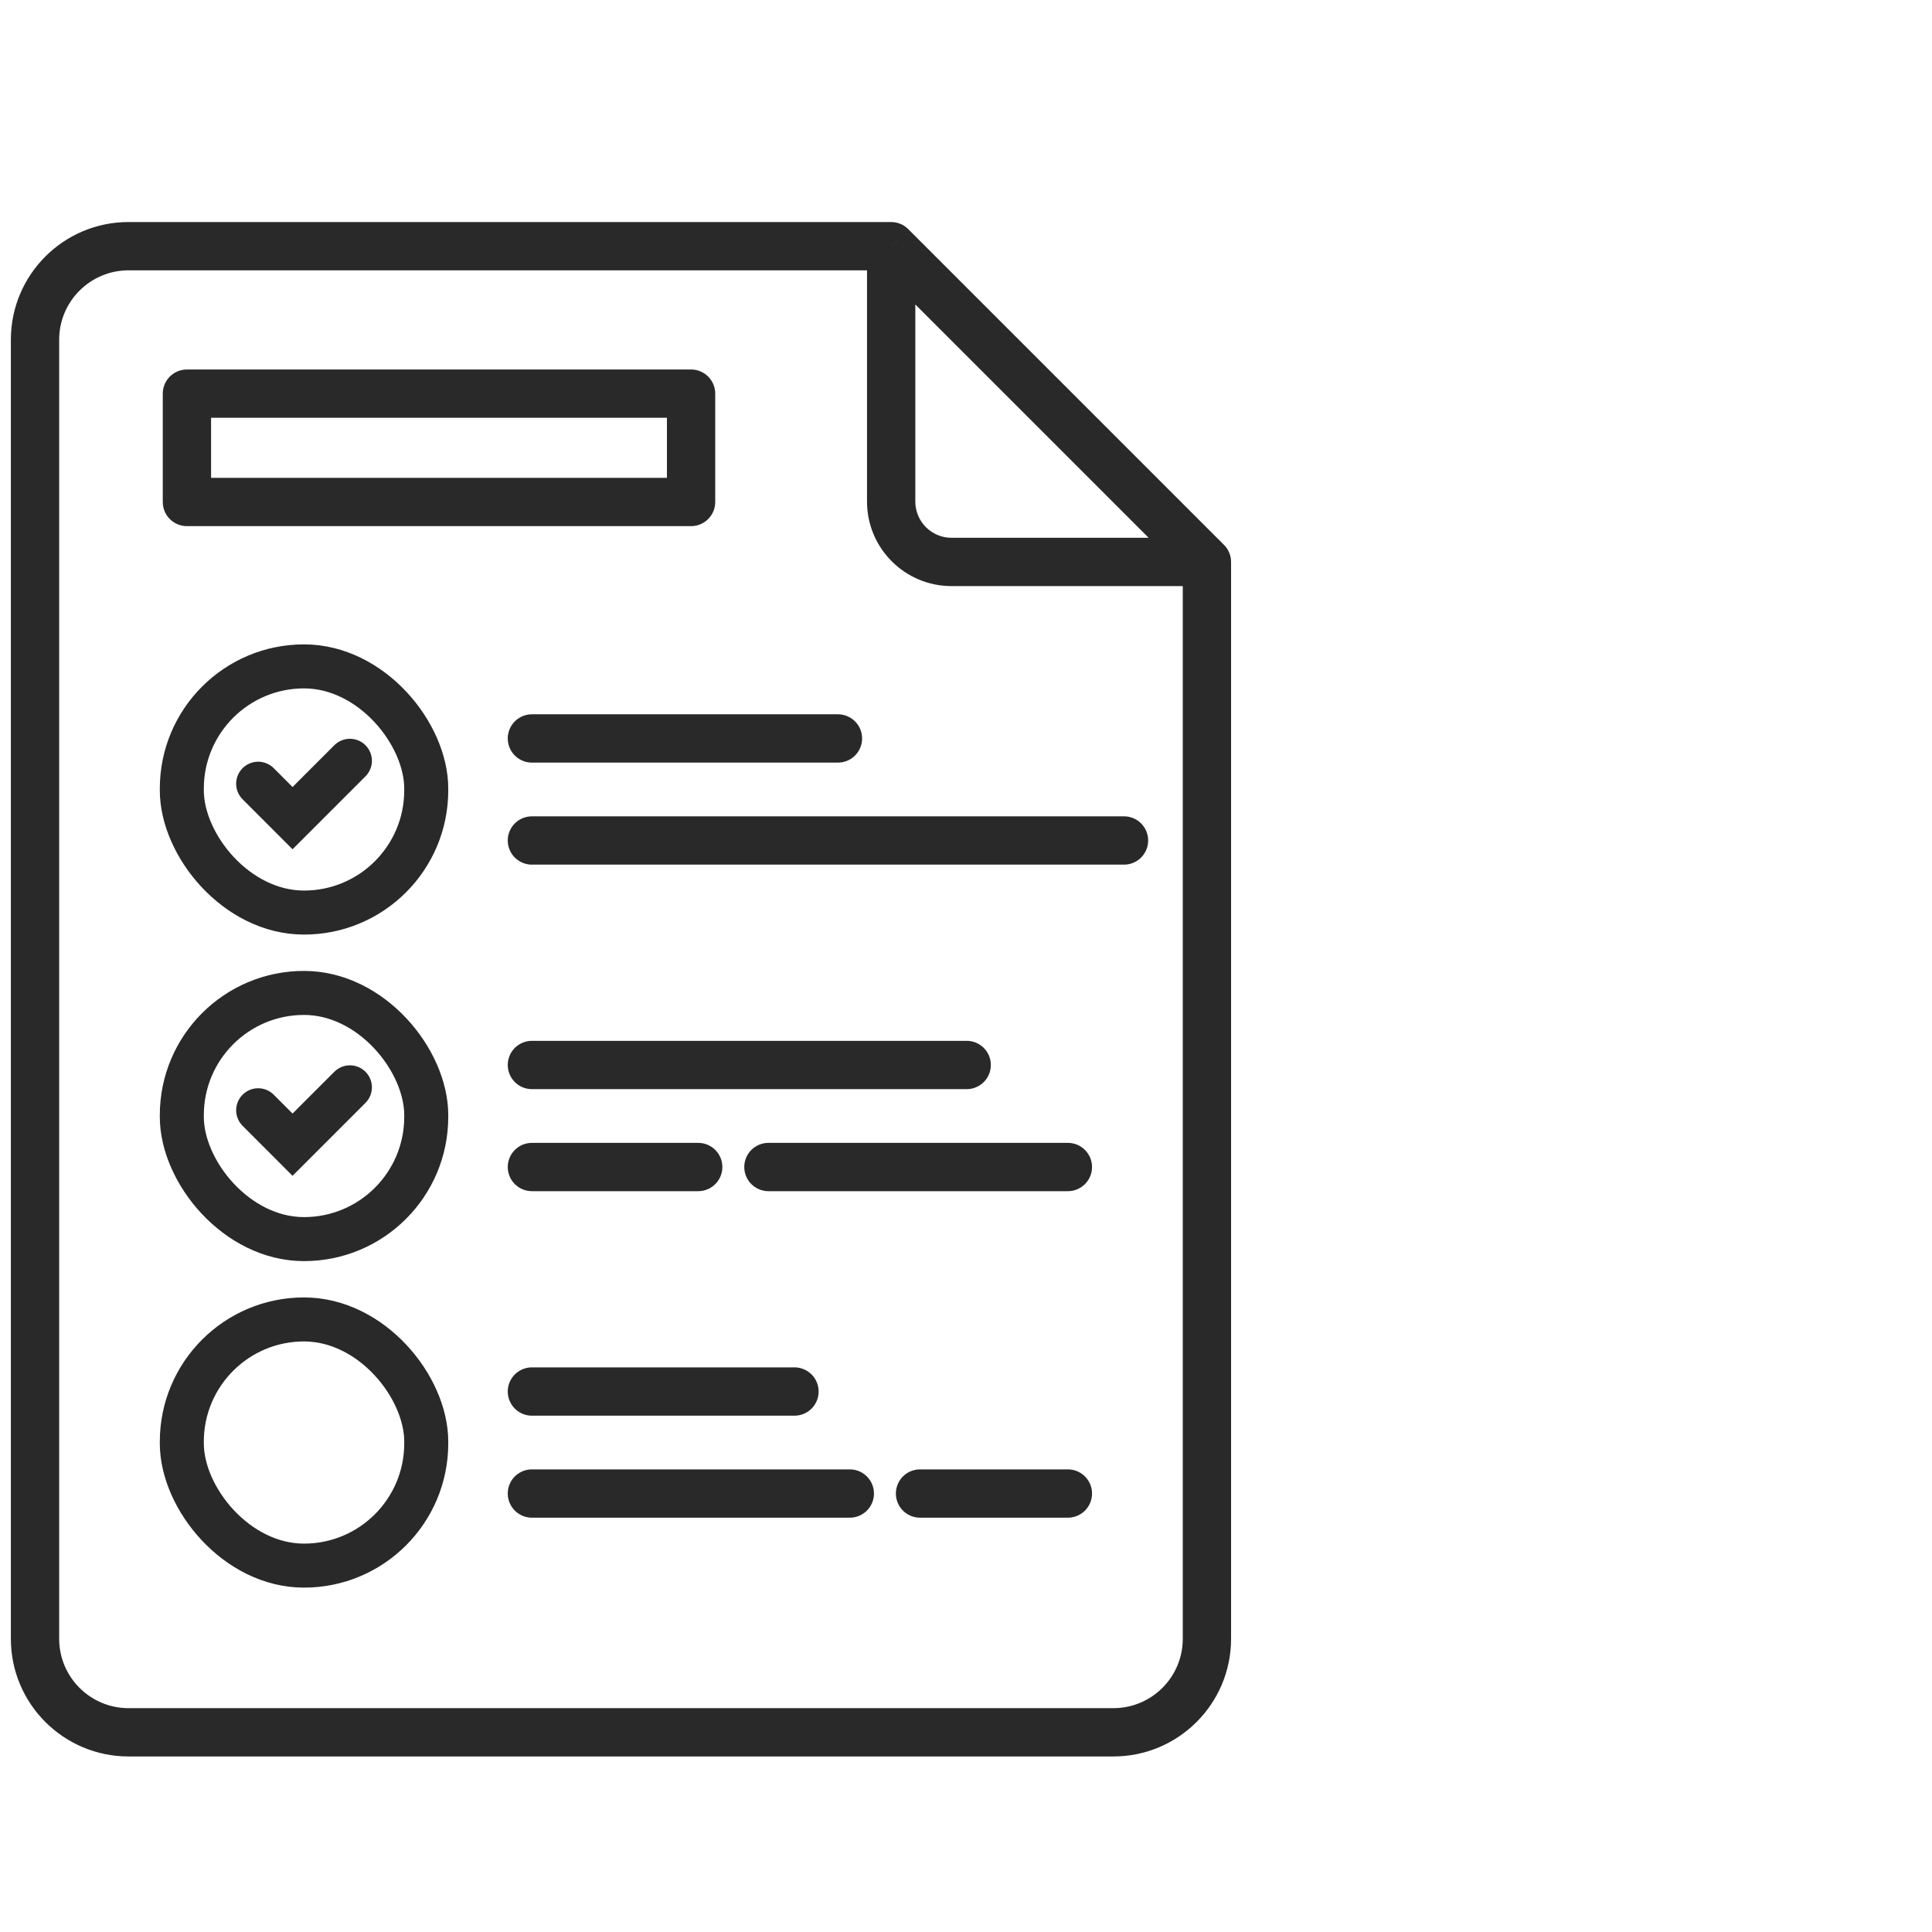 <?xml version="1.0" encoding="UTF-8"?> <svg xmlns="http://www.w3.org/2000/svg" width="64" height="64" viewBox="0 0 64 64" fill="none"> <path d="M29.521 8.155V7.355C29.733 7.355 29.937 7.44 30.087 7.59L29.521 8.155ZM39.98 18.615L40.546 18.049C40.696 18.199 40.781 18.402 40.781 18.615H39.98ZM6.192 13.04H5.392C5.392 12.598 5.75 12.24 6.192 12.24V13.04ZM6.192 16.629V17.429C5.75 17.429 5.392 17.071 5.392 16.629H6.192ZM22.893 16.629H23.693C23.693 17.071 23.334 17.429 22.893 17.429V16.629ZM22.893 13.04V12.24C23.334 12.24 23.693 12.598 23.693 13.04H22.893ZM29.521 8.955H4.259V7.355H29.521V8.955ZM39.181 54.286V18.615H40.781V54.286H39.181ZM30.087 7.59L40.546 18.049L39.415 19.18L28.956 8.721L30.087 7.59ZM36.882 56.585C38.151 56.585 39.181 55.556 39.181 54.286H40.781C40.781 56.439 39.035 58.185 36.882 58.185V56.585ZM1.96 54.286C1.96 55.556 2.99 56.585 4.259 56.585V58.185C2.106 58.185 0.36 56.439 0.36 54.286H1.96ZM0.36 11.254C0.36 9.101 2.106 7.355 4.259 7.355V8.955C2.99 8.955 1.96 9.984 1.96 11.254H0.36ZM4.259 56.585H35.841V58.185H4.259V56.585ZM35.841 56.585H36.882V58.185H35.841V56.585ZM1.96 11.254V12.294H0.36V11.254H1.96ZM1.96 12.294V54.286H0.36V12.294H1.96ZM6.992 13.04V16.629H5.392V13.04H6.992ZM6.192 15.829H22.893V17.429H6.192V15.829ZM22.093 16.629V13.04H23.693V16.629H22.093ZM22.893 13.84H6.192V12.24H22.893V13.84ZM30.321 8.155V16.615H28.721V8.155H30.321ZM31.521 17.815H39.98V19.415H31.521V17.815ZM30.321 16.615C30.321 17.277 30.858 17.815 31.521 17.815V19.415C29.975 19.415 28.721 18.161 28.721 16.615H30.321Z" fill="#292929"></path> <rect x="6.023" y="22.075" width="8.097" height="8.155" rx="4.048" stroke="#292929" stroke-width="1.458"></rect> <path d="M8.552 25.962L9.691 27.102L11.591 25.202" stroke="#292929" stroke-width="1.458" stroke-linecap="round"></path> <path d="M17.62 24.462H27.758M17.62 27.842H37.234" stroke="#292929" stroke-width="1.6" stroke-linecap="round" stroke-linejoin="round"></path> <rect x="6.023" y="32.892" width="8.097" height="8.155" rx="4.048" stroke="#292929" stroke-width="1.458"></rect> <path d="M8.552 36.779L9.691 37.919L11.591 36.019" stroke="#292929" stroke-width="1.458" stroke-linecap="round"></path> <path d="M17.62 35.279H32.023M17.62 38.659H23.129M25.455 38.659H35.375" stroke="#292929" stroke-width="1.6" stroke-linecap="round" stroke-linejoin="round"></path> <rect x="6.023" y="43.708" width="8.097" height="8.155" rx="4.048" stroke="#292929" stroke-width="1.458"></rect> <path d="M17.62 46.096H26.318M17.62 49.475H28.151M30.477 49.475H35.375" stroke="#292929" stroke-width="1.6" stroke-linecap="round" stroke-linejoin="round"></path> </svg> 